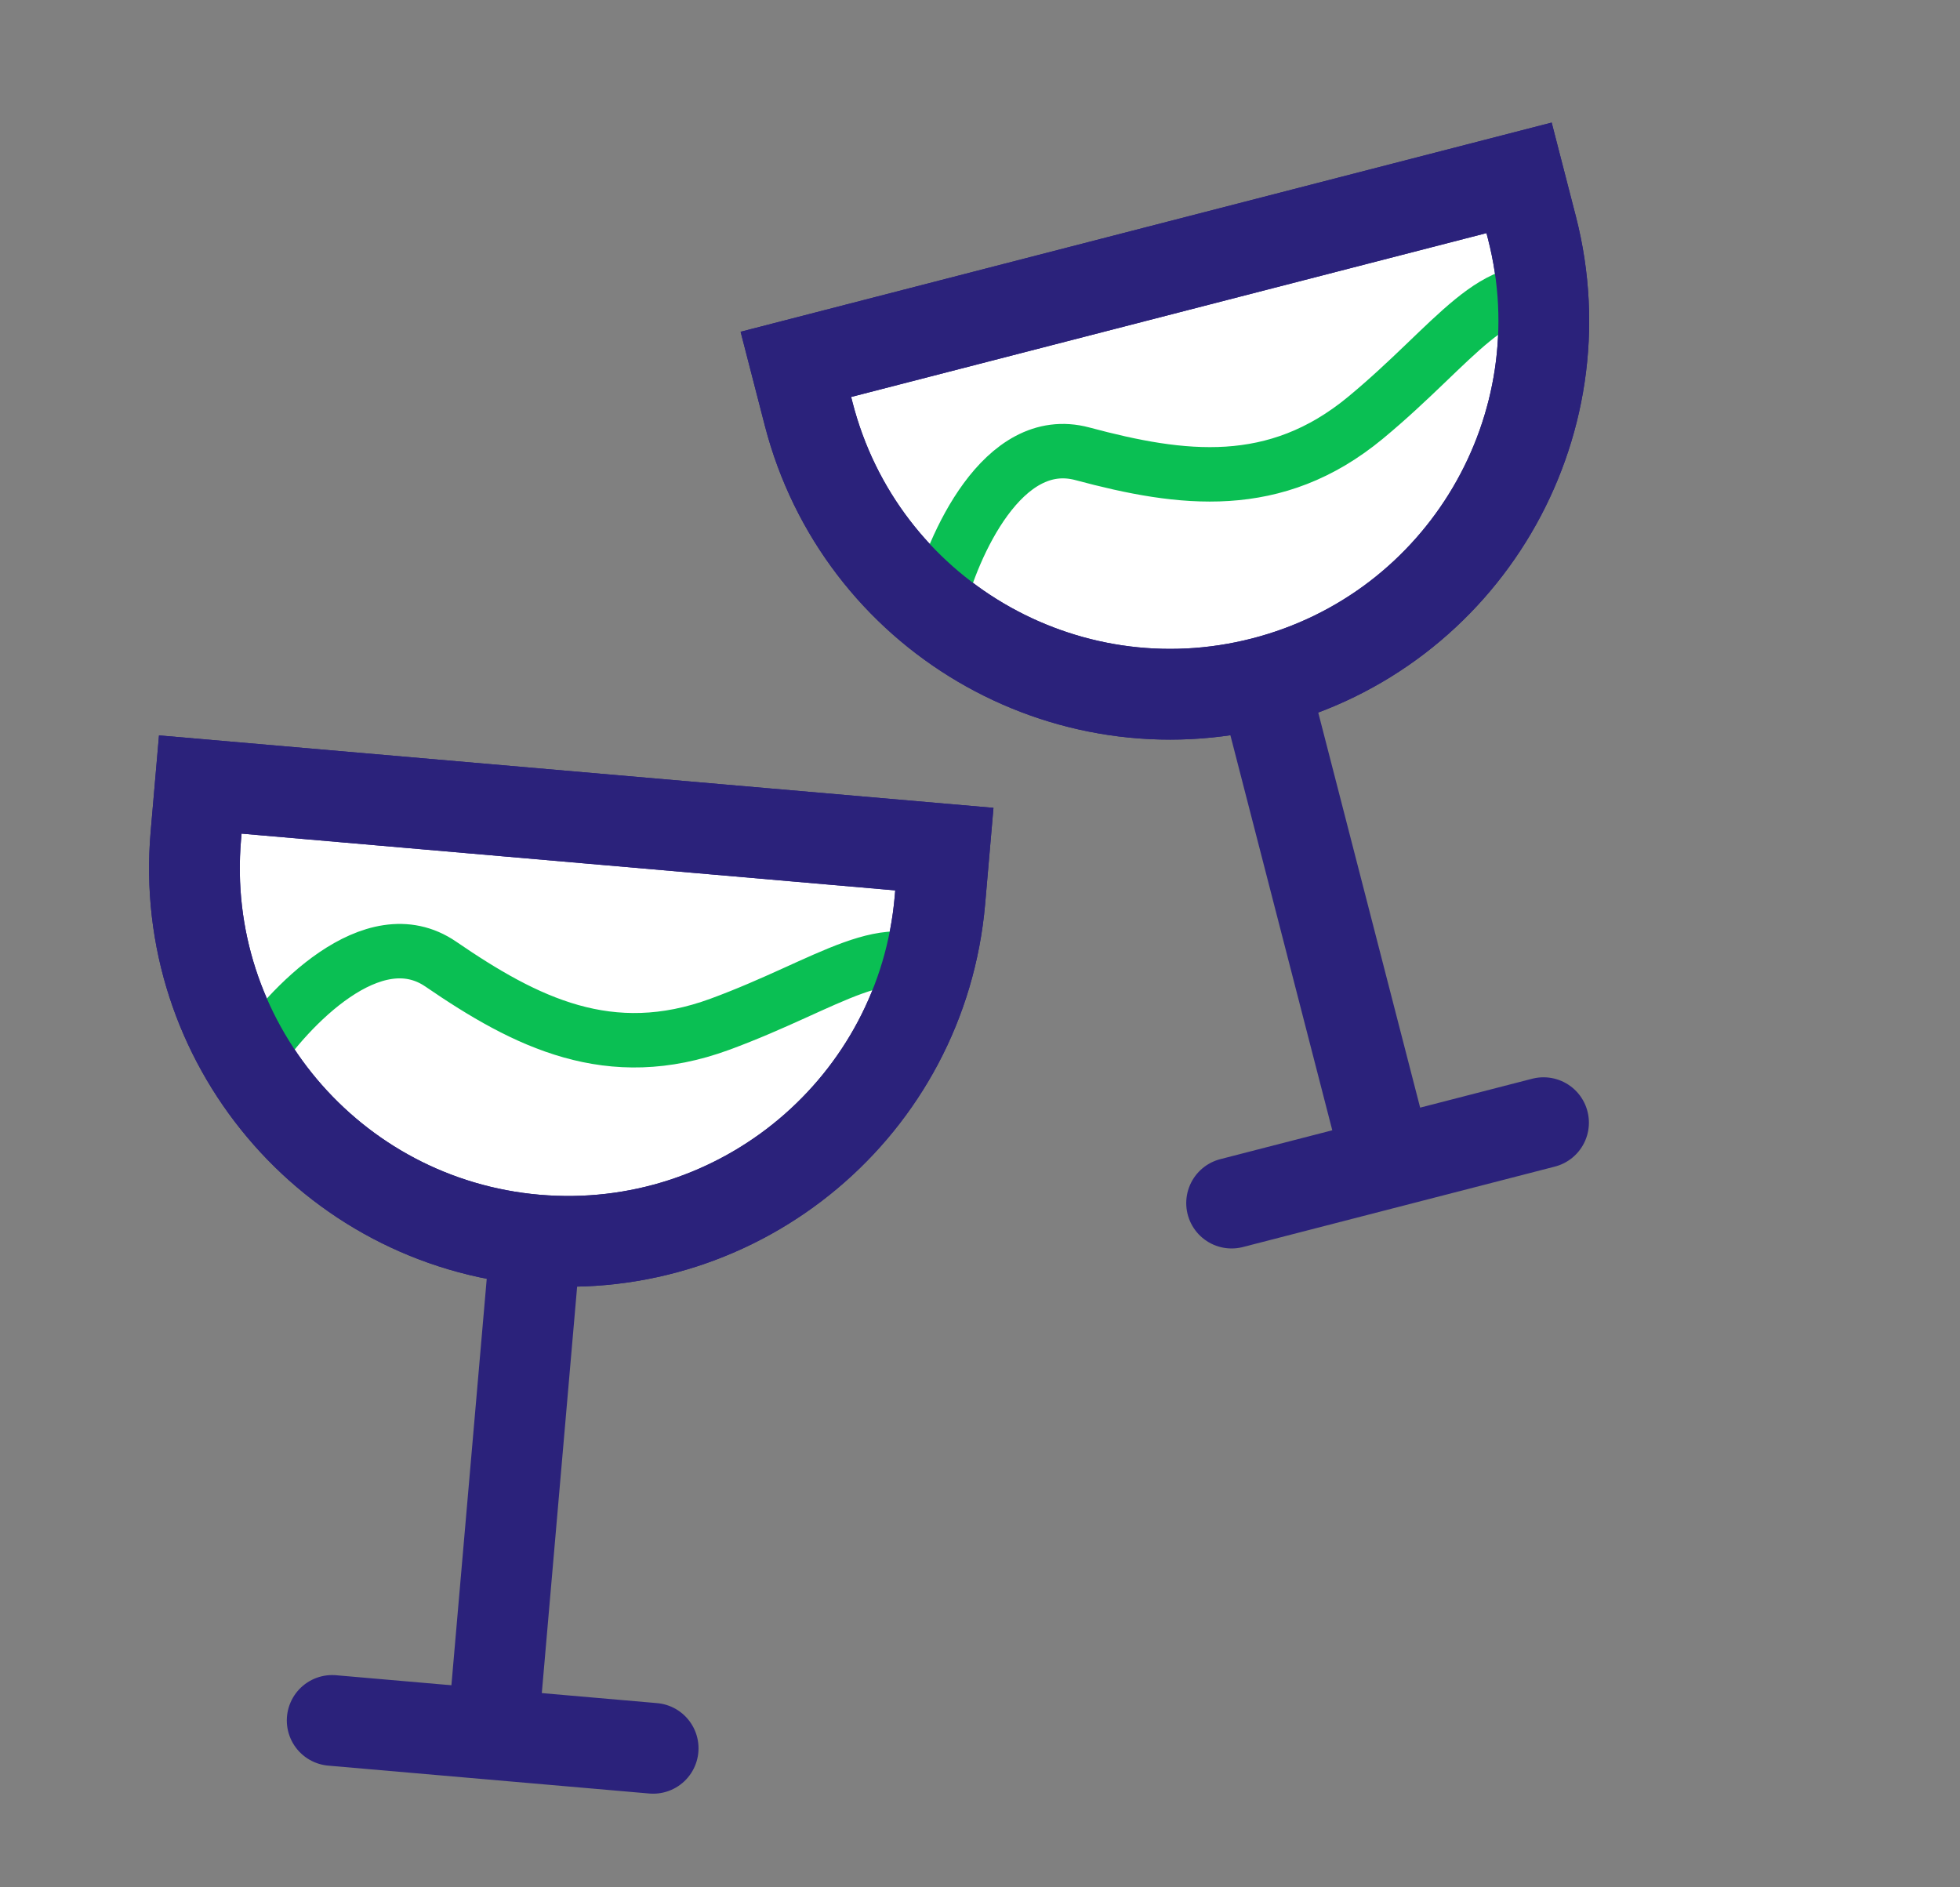 <svg width="54" height="52" viewBox="0 0 54 52" fill="none" xmlns="http://www.w3.org/2000/svg">
<rect x="0" y="0" width="54" height="52" fill="#808080" stroke="none"/>
<path d="M35.014 19.578L38.45 32.9" stroke="#2B227B" stroke-width="2.5"/>
<path d="M33.932 33.148L42.526 30.932" stroke="#2B227B" stroke-width="2.5" stroke-linecap="round"/>
<path d="M22.28 11.407L21.927 10.039L41.852 4.9L42.205 6.268C43.624 11.77 40.314 17.381 34.812 18.8C29.31 20.219 23.699 16.909 22.28 11.407Z" fill="white" stroke="#2B227B" stroke-width="2.5"/>
<path d="M25.833 16.672C26.247 15.037 27.625 11.914 29.821 12.503C32.566 13.239 35.133 13.568 37.622 11.509C40.111 9.449 41.203 7.518 42.957 8.203" stroke="#0ABF53" stroke-width="1.5"/>
<path d="M22.28 11.407L21.927 10.039L41.852 4.9L42.205 6.268C43.624 11.77 40.314 17.381 34.812 18.8C29.31 20.219 23.699 16.909 22.28 11.407Z" stroke="#2B227B" stroke-width="2.5"/>
<path d="M14.688 34.965L13.497 48.671" stroke="#2B227B" stroke-width="2.5"/>
<path d="M9.152 47.402L17.995 48.17" stroke="#2B227B" stroke-width="2.5" stroke-linecap="round"/>
<path d="M5.396 23.023L5.518 21.615L26.018 23.395L25.896 24.803C25.405 30.464 20.417 34.654 14.756 34.163C9.095 33.671 4.904 28.684 5.396 23.023Z" fill="white" stroke="#2B227B" stroke-width="2.5"/>
<path d="M6.997 29.17C7.932 27.765 10.27 25.279 12.145 26.564C14.489 28.171 16.8 29.335 19.832 28.221C22.865 27.107 24.537 25.648 25.963 26.878" stroke="#0ABF53" stroke-width="1.5"/>
<path d="M5.396 23.023L5.518 21.615L26.018 23.395L25.896 24.803C25.405 30.464 20.417 34.654 14.756 34.163C9.095 33.671 4.904 28.684 5.396 23.023Z" stroke="#2B227B" stroke-width="2.5"/>
</svg>
